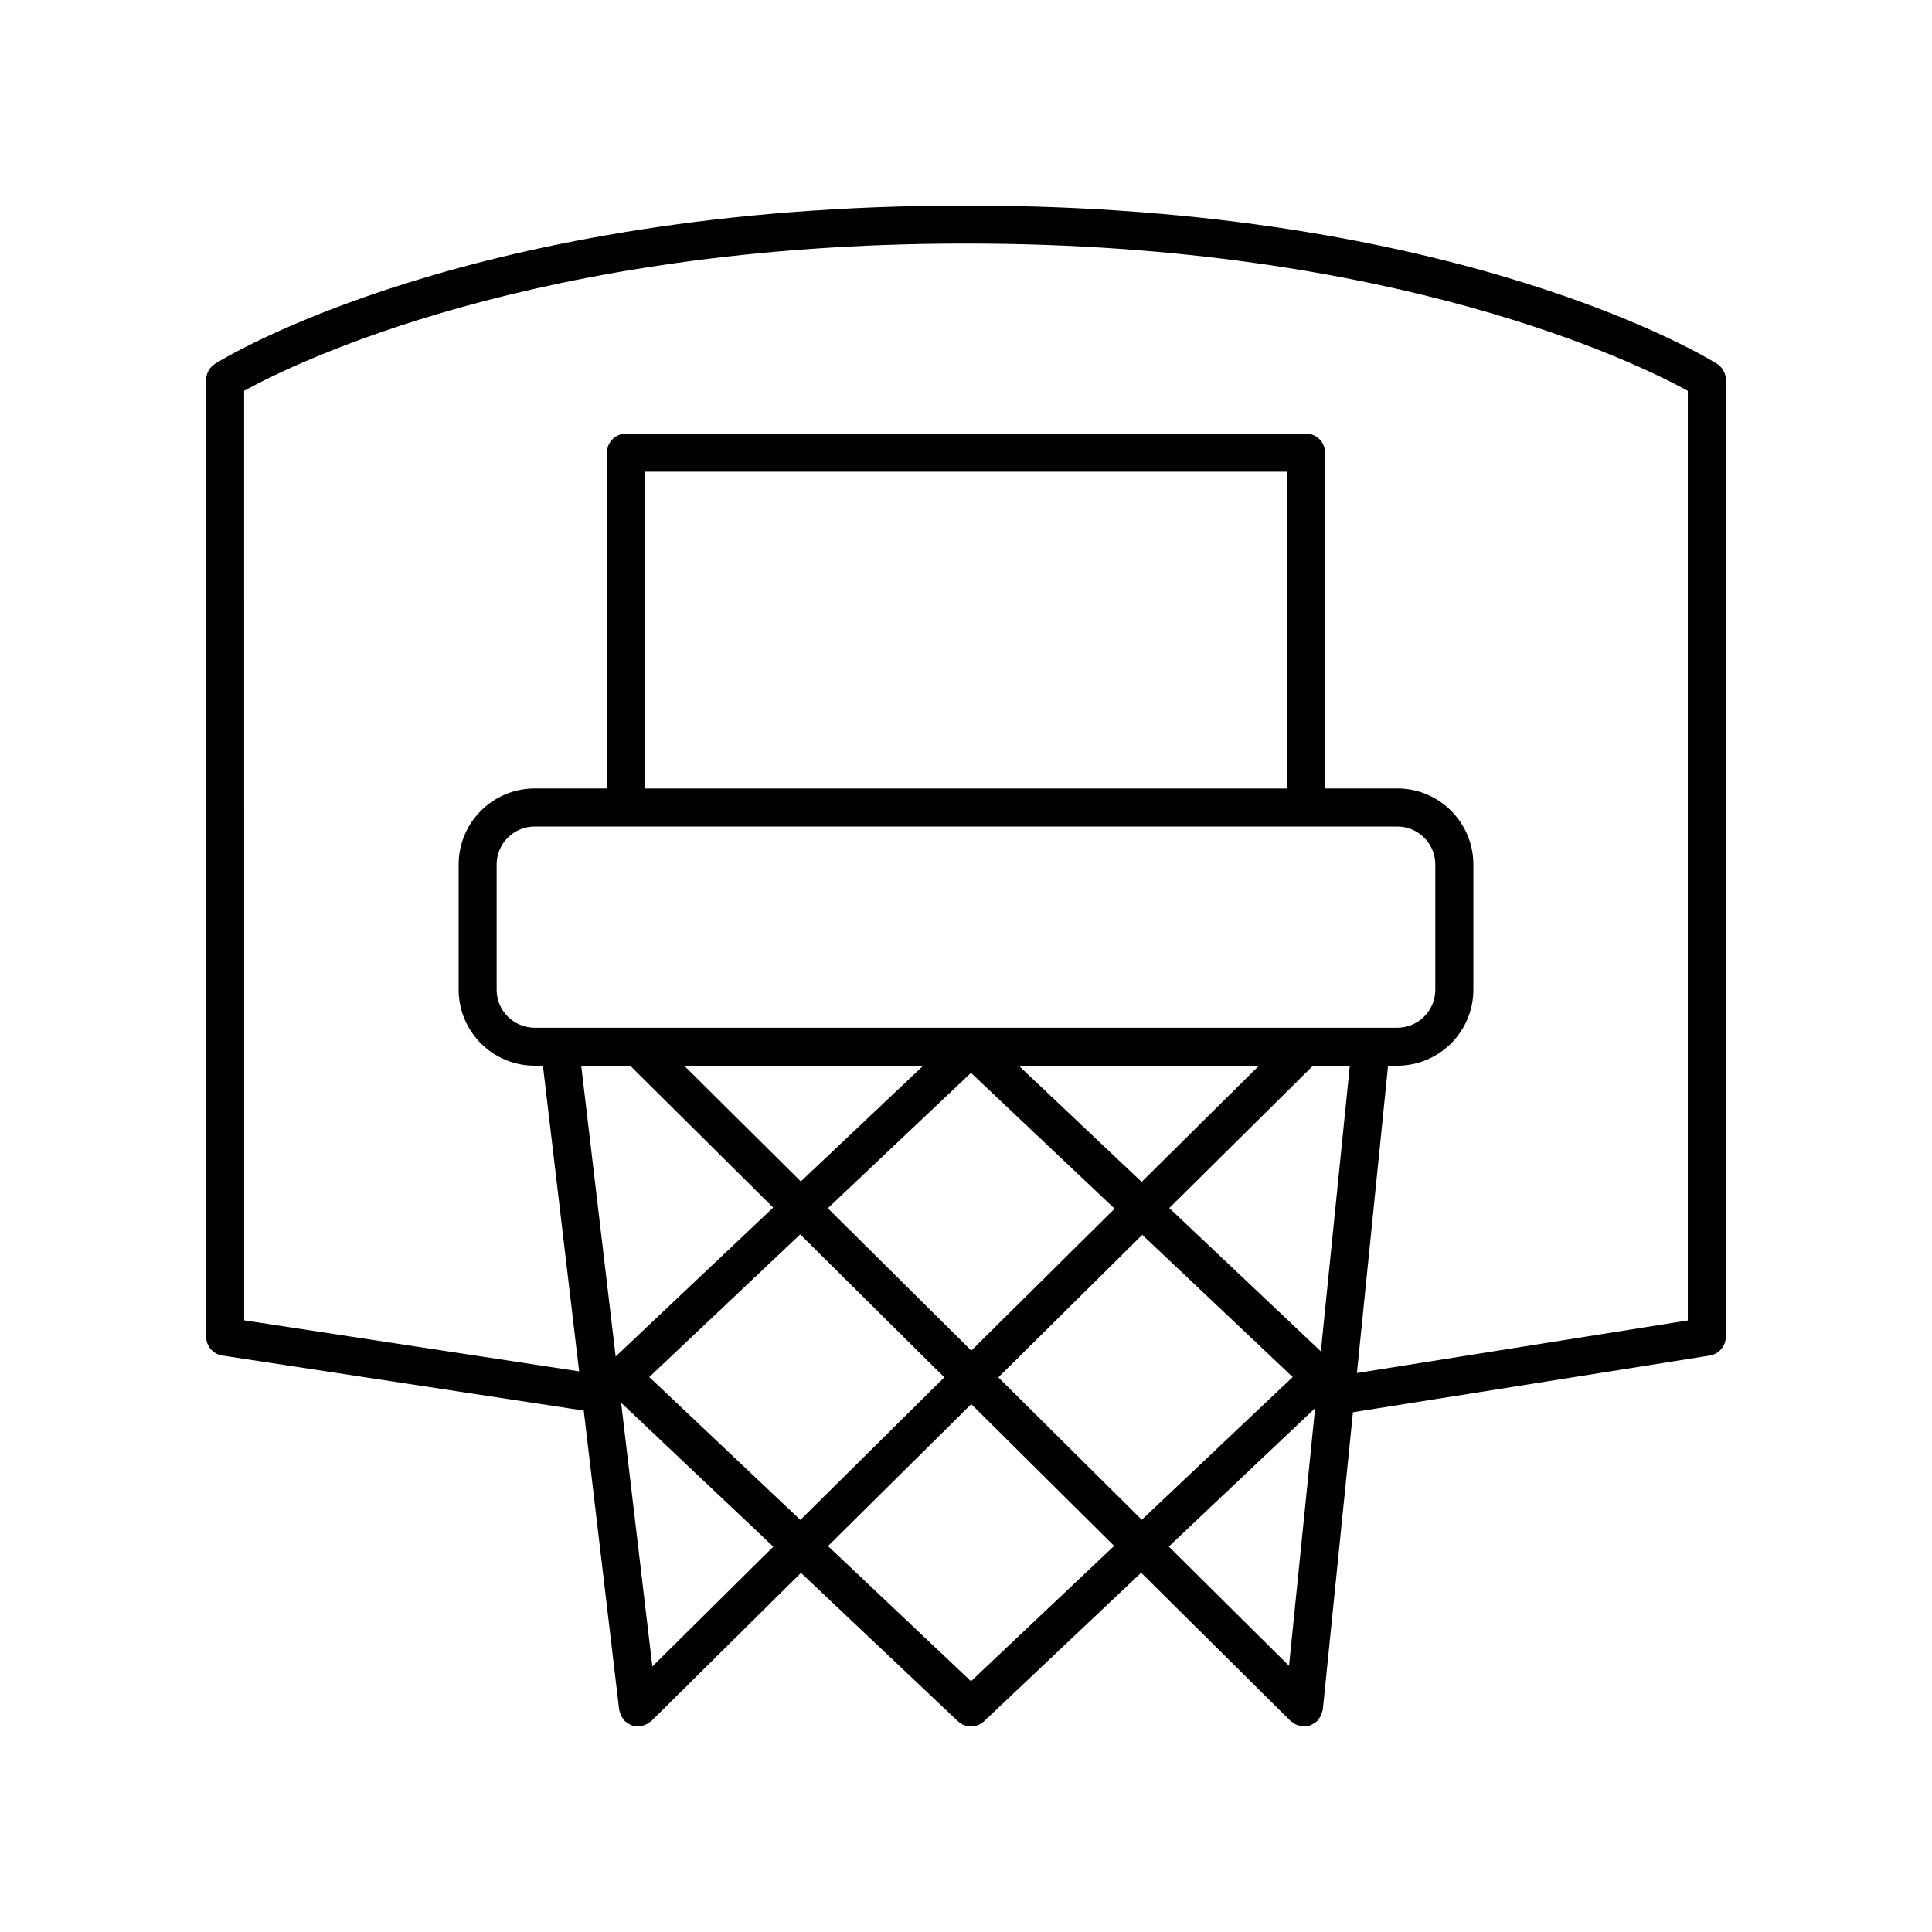 <?xml version="1.0" encoding="UTF-8"?>
<!-- Uploaded to: SVG Repo, www.svgrepo.com, Generator: SVG Repo Mixer Tools -->
<svg fill="#000000" width="800px" height="800px" version="1.1" viewBox="144 144 512 512" xmlns="http://www.w3.org/2000/svg">
 <path d="m198.63 244.66v253.59c0 2.488 1.82 4.606 4.281 4.981l95.789 14.59 9.387 79.266c0.027 0.238 0.148 0.434 0.207 0.656 0.074 0.289 0.137 0.57 0.266 0.848 0.164 0.359 0.395 0.66 0.633 0.965 0.121 0.156 0.176 0.34 0.316 0.484 0.039 0.039 0.094 0.051 0.137 0.09 0.344 0.324 0.746 0.562 1.164 0.781 0.148 0.078 0.273 0.199 0.43 0.262 0.574 0.227 1.195 0.359 1.844 0.359h0.004 0.004c0.195 0 0.395-0.012 0.59-0.035 0.215-0.027 0.387-0.145 0.59-0.195 0.344-0.082 0.668-0.168 0.992-0.324 0.312-0.152 0.57-0.348 0.84-0.555 0.172-0.133 0.375-0.195 0.535-0.352l39.629-39.246 41.594 39.328c0.969 0.918 2.215 1.379 3.457 1.379 1.246 0 2.488-0.461 3.465-1.379l41.633-39.367 39.59 39.281c0.16 0.16 0.371 0.227 0.547 0.363 0.277 0.211 0.543 0.418 0.863 0.57 0.32 0.152 0.652 0.227 0.996 0.309 0.219 0.051 0.402 0.172 0.633 0.195 0.172 0.016 0.34 0.023 0.504 0.023v0.004h0.008c0.652 0 1.277-0.133 1.855-0.363 0.141-0.055 0.258-0.172 0.395-0.242 0.434-0.223 0.852-0.465 1.203-0.801 0.035-0.035 0.082-0.043 0.117-0.078 0.145-0.148 0.203-0.34 0.328-0.496 0.242-0.309 0.477-0.613 0.645-0.977 0.125-0.277 0.18-0.562 0.254-0.855 0.062-0.242 0.184-0.453 0.211-0.711l7.981-78.746 94.574-15.027c2.441-0.398 4.242-2.508 4.242-4.984v-253.59c0-1.738-0.895-3.352-2.367-4.269-2.734-1.715-68.48-41.91-198.68-41.91h-0.629c-130.2 0-195.95 40.199-198.68 41.91-1.473 0.918-2.367 2.531-2.367 4.269zm286.44 108.3h-170.15v-83.945h170.15zm29.23 10.078c5.555 0 10.07 4.512 10.07 10.055v33.203c0 5.543-4.516 10.055-10.07 10.055h-24.379-0.027-204.21c-5.555 0-10.07-4.512-10.07-10.055v-33.203c0-5.543 4.516-10.055 10.07-10.055zm-20.258 139.09-40.172-37.984 38.086-37.719h9.758zm-130.66-37.934 37.938-35.871 38.062 35.988-37.977 37.613zm30.867 44.82-38.145 37.781-40.039-37.859 39.996-37.816zm-38.023-51.922-30.906-30.668h63.34zm57.758-30.668h63.652l-31.09 30.793zm32.727 44.816 39.867 37.695-39.992 37.816-38.023-37.73zm-135.7-44.816 37.887 37.594-41.746 39.477-9.125-77.066zm5.867 159.21-8.277-69.891 40.332 38.141zm84.438 3.914-37.891-35.828 37.973-37.609 37.855 37.566zm91.203-72.371-6.918 68.289-31.863-31.617zm-283.82-269.61c12.773-7.043 77.09-39.02 190.98-39.02h0.629c113.63 0 178.16 31.988 190.98 39.027v246.36l-87.691 13.934 8.254-81.453h2.457c11.109 0 20.148-9.031 20.148-20.133v-33.203c0-11.102-9.039-20.133-20.148-20.133h-19.152l-0.004-88.984c0-2.781-2.254-5.039-5.039-5.039l-180.23 0.004c-2.785 0-5.039 2.254-5.039 5.039v88.984h-19.152c-11.109 0-20.148 9.031-20.148 20.133v33.203c0 11.102 9.039 20.133 20.148 20.133h2.188l9.594 81.008-88.766-13.523z"/>
</svg>